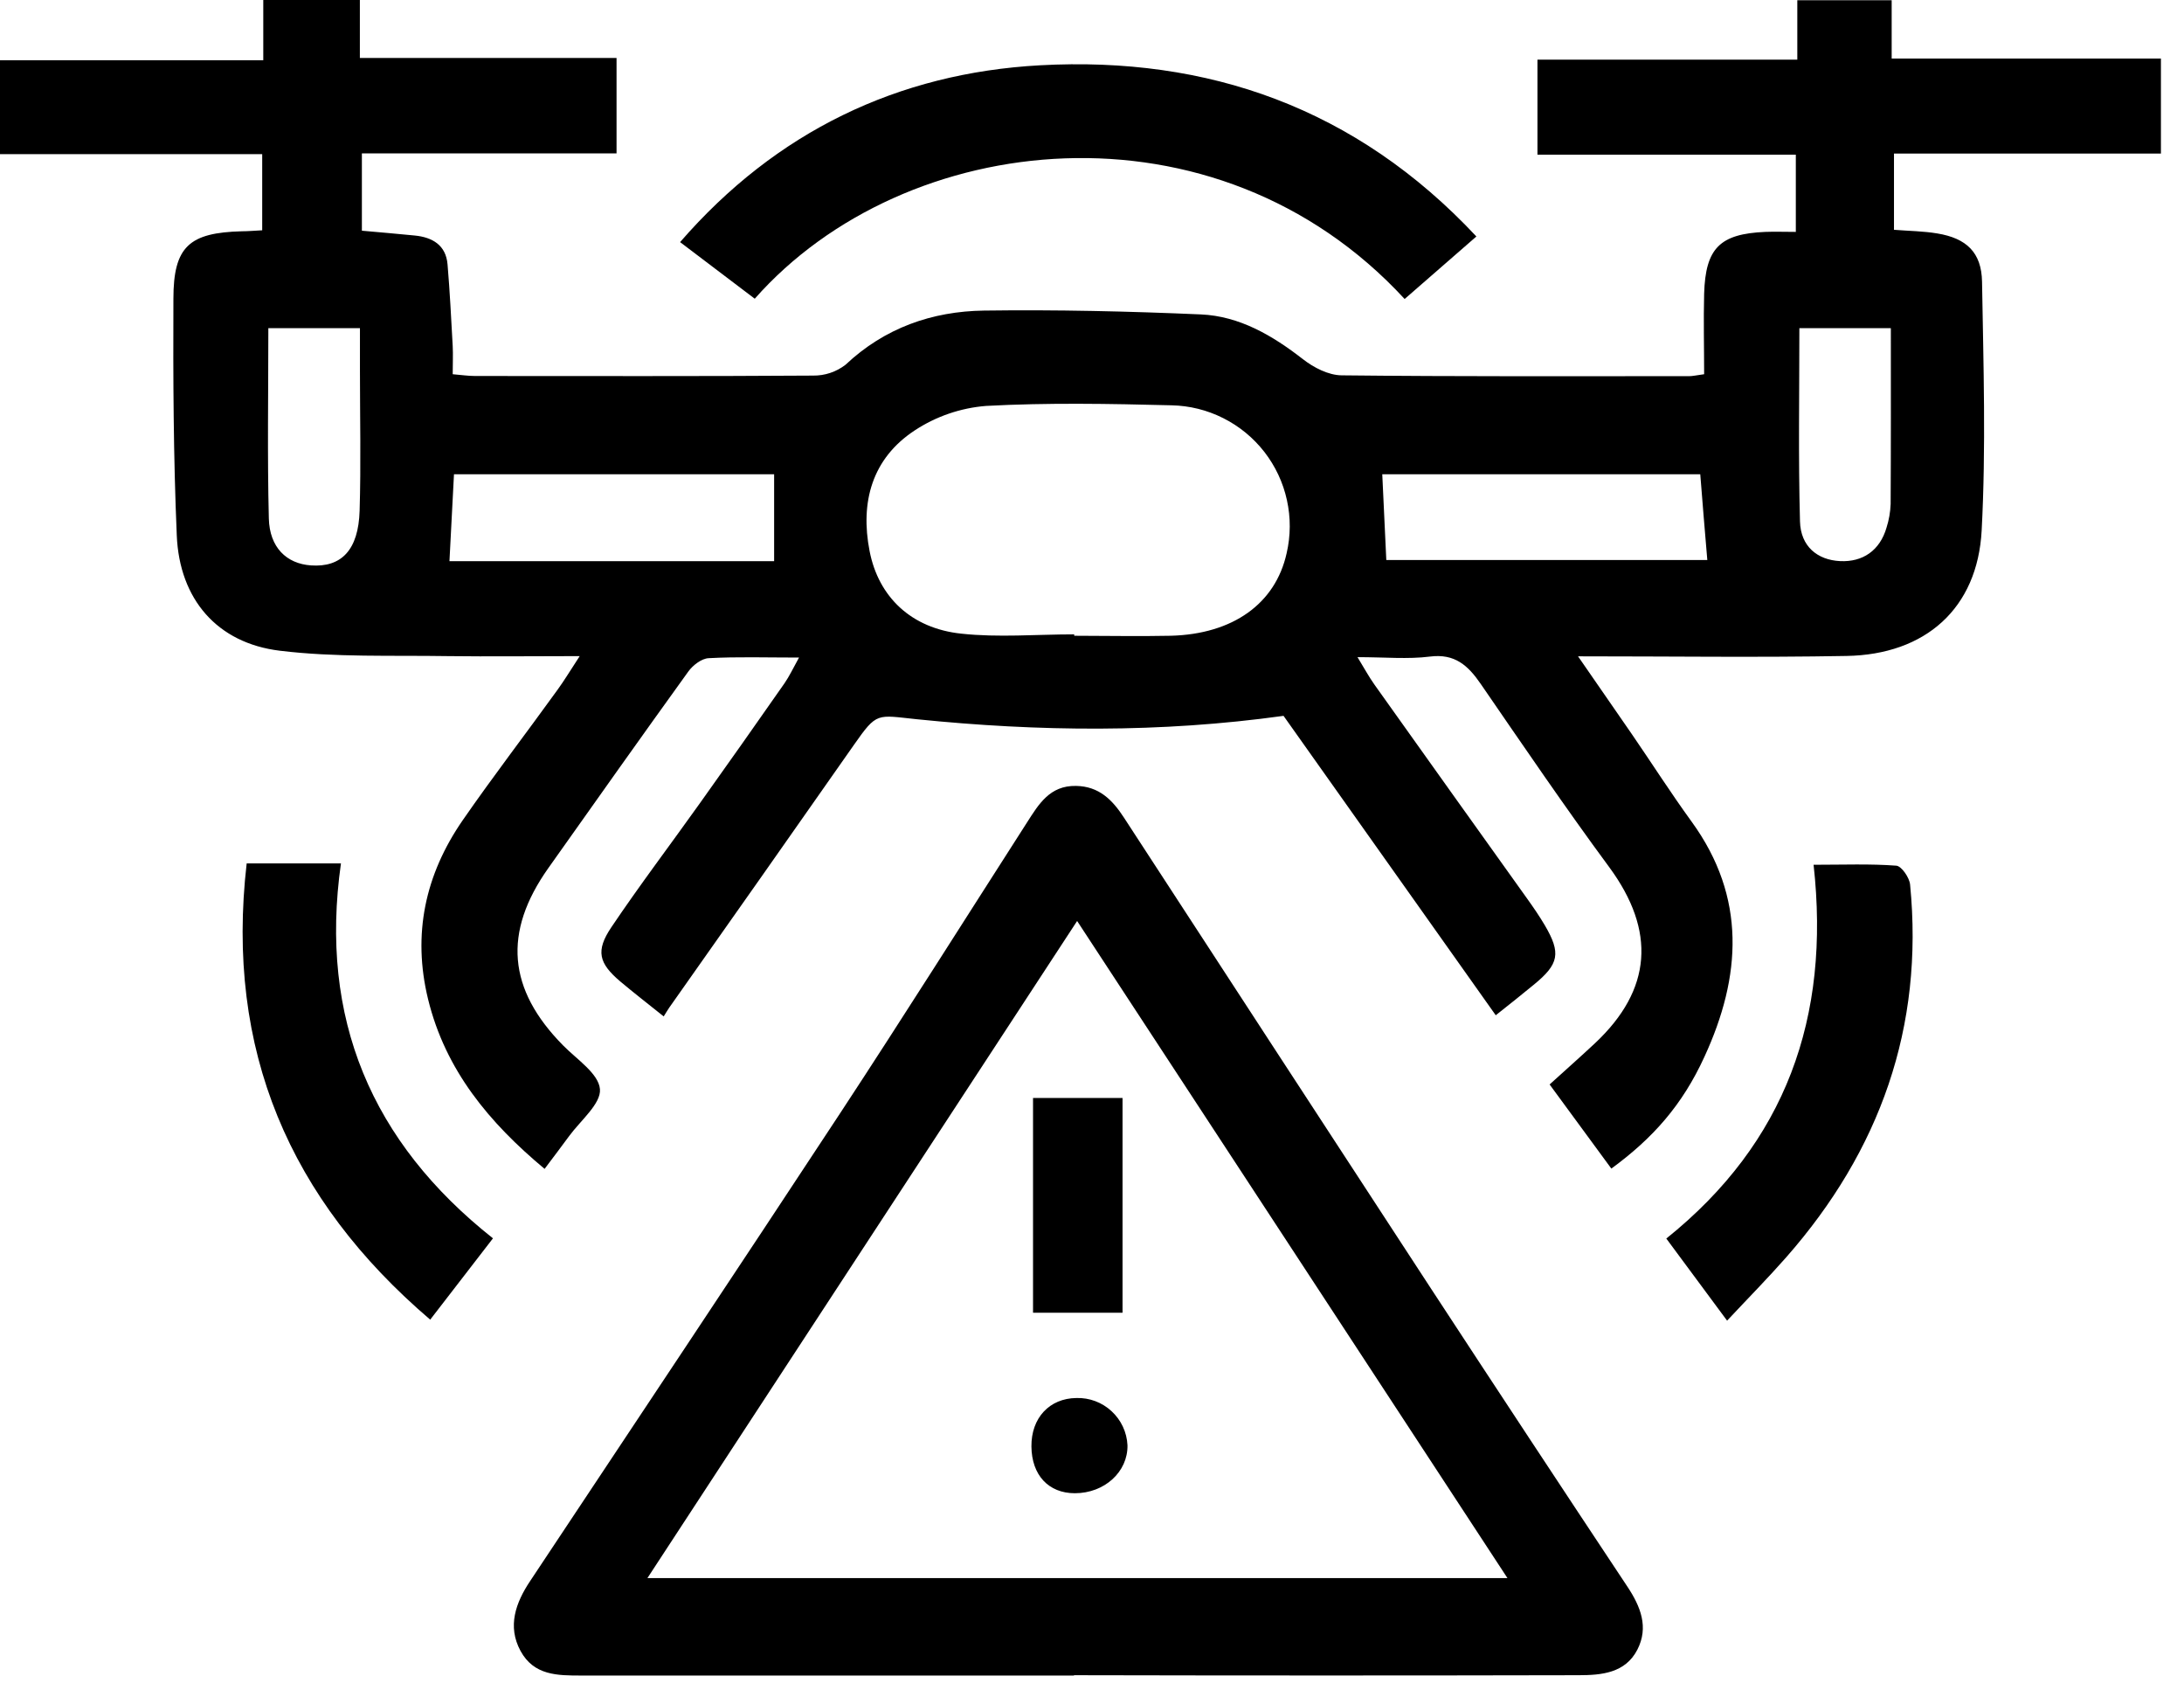 <?xml version="1.0" encoding="UTF-8"?>
<svg xmlns="http://www.w3.org/2000/svg" width="53" height="41" viewBox="0 0 53 41" fill="none">
  <g clip-path="url(#clip0_364_528)">
    <path d="M39.103 28.351L37.605 26.31C37.992 25.959 38.354 25.639 38.706 25.31C40.097 24.006 40.184 22.58 39.057 21.045C37.98 19.586 36.96 18.084 35.933 16.592C35.626 16.146 35.306 15.852 34.701 15.929C34.163 15.997 33.61 15.943 32.943 15.943C33.109 16.215 33.222 16.424 33.359 16.616C34.593 18.349 35.828 20.08 37.066 21.81C37.214 22.017 37.358 22.227 37.487 22.445C37.885 23.123 37.838 23.388 37.216 23.894C36.93 24.128 36.639 24.363 36.298 24.631L31.148 17.367C28.156 17.783 25.204 17.75 22.256 17.45C21.271 17.349 21.288 17.264 20.718 18.078C19.23 20.203 17.737 22.326 16.24 24.447C16.196 24.511 16.158 24.578 16.106 24.659C15.719 24.349 15.381 24.087 15.052 23.811C14.531 23.368 14.449 23.07 14.837 22.494C15.523 21.475 16.267 20.494 16.98 19.493C17.671 18.524 18.358 17.551 19.039 16.575C19.156 16.406 19.244 16.217 19.39 15.953C18.59 15.953 17.892 15.93 17.197 15.968C17.026 15.976 16.815 16.138 16.705 16.29C15.563 17.873 14.436 19.466 13.307 21.06C12.201 22.622 12.322 24.001 13.664 25.362C13.997 25.701 14.527 26.045 14.559 26.423C14.59 26.774 14.091 27.182 13.813 27.56C13.63 27.812 13.439 28.059 13.216 28.358C11.873 27.238 10.811 25.968 10.389 24.244C10.003 22.666 10.318 21.218 11.227 19.902C11.971 18.828 12.767 17.793 13.534 16.729C13.691 16.514 13.828 16.284 14.068 15.918C12.913 15.918 11.891 15.931 10.871 15.918C9.509 15.896 8.136 15.951 6.79 15.787C5.267 15.602 4.355 14.534 4.29 12.993C4.208 11.083 4.2 9.168 4.208 7.252C4.208 5.98 4.592 5.644 5.871 5.611C6.025 5.611 6.177 5.596 6.363 5.587V3.74H0V1.461H6.389V0H8.733V1.406H14.962V3.722H8.782V5.597C9.219 5.636 9.642 5.672 10.065 5.714C10.488 5.756 10.822 5.942 10.861 6.417C10.917 7.076 10.949 7.735 10.986 8.395C10.997 8.606 10.986 8.819 10.986 9.079C11.193 9.096 11.361 9.122 11.528 9.122C14.263 9.122 16.998 9.131 19.73 9.112C20.015 9.116 20.293 9.024 20.519 8.849C21.469 7.955 22.618 7.553 23.878 7.535C25.635 7.511 27.393 7.552 29.142 7.628C30.079 7.669 30.88 8.139 31.62 8.715C31.88 8.918 32.238 9.103 32.558 9.106C35.37 9.137 38.182 9.126 40.994 9.126C41.07 9.126 41.146 9.108 41.355 9.079C41.355 8.434 41.338 7.779 41.355 7.125C41.388 6.019 41.737 5.674 42.837 5.626C43.071 5.617 43.306 5.626 43.58 5.626V3.752H37.31V1.447H43.616V0.005H45.906V1.421H52.44V3.726H45.962V5.575C46.327 5.604 46.678 5.607 47.016 5.664C47.719 5.781 48.087 6.122 48.099 6.836C48.133 8.846 48.196 10.863 48.09 12.867C47.99 14.763 46.723 15.882 44.809 15.914C42.681 15.953 40.553 15.923 38.295 15.923C38.77 16.61 39.187 17.212 39.598 17.807C40.085 18.516 40.547 19.24 41.052 19.935C42.386 21.772 42.258 23.693 41.364 25.634C40.827 26.811 40.107 27.617 39.103 28.351ZM26.068 15.39V15.424C26.848 15.424 27.628 15.441 28.411 15.424C29.922 15.385 30.952 14.643 31.223 13.423C31.322 12.998 31.324 12.557 31.23 12.132C31.137 11.706 30.949 11.307 30.682 10.963C30.414 10.619 30.073 10.339 29.684 10.144C29.295 9.948 28.867 9.842 28.431 9.833C26.93 9.795 25.426 9.767 23.928 9.848C23.311 9.897 22.715 10.102 22.198 10.442C21.16 11.124 20.871 12.185 21.103 13.371C21.319 14.482 22.114 15.246 23.329 15.373C24.228 15.471 25.151 15.39 26.068 15.39ZM10.907 13.615H18.786V11.506H11.017C10.979 12.235 10.944 12.93 10.907 13.615ZM33.544 11.506C33.578 12.245 33.61 12.912 33.642 13.587H41.432C41.373 12.878 41.315 12.209 41.261 11.506H33.544ZM6.512 7.962C6.512 9.543 6.486 11.062 6.524 12.579C6.542 13.282 6.953 13.675 7.544 13.717C8.285 13.77 8.699 13.344 8.727 12.389C8.761 11.259 8.735 10.127 8.735 8.992V7.962H6.512ZM45.881 7.962H43.666C43.666 9.549 43.639 11.102 43.681 12.648C43.696 13.257 44.105 13.586 44.654 13.613C45.204 13.64 45.62 13.356 45.781 12.801C45.84 12.615 45.874 12.422 45.881 12.228C45.889 10.838 45.886 9.439 45.886 7.966L45.881 7.962Z" fill="black"></path>
    <path d="M26.063 40.65C22.079 40.65 18.096 40.65 14.112 40.65C13.526 40.65 12.957 40.65 12.632 40.053C12.307 39.455 12.515 38.881 12.866 38.356C15.38 34.567 17.904 30.786 20.399 26.991C21.928 24.663 23.415 22.304 24.918 19.961C25.206 19.512 25.474 19.055 26.112 19.067C26.671 19.076 26.996 19.406 27.274 19.834C29.755 23.644 32.238 27.453 34.725 31.26C36.306 33.676 37.895 36.087 39.492 38.492C39.813 38.976 40.015 39.476 39.734 40.023C39.44 40.594 38.86 40.641 38.309 40.642C34.227 40.651 30.145 40.651 26.063 40.642V40.65ZM15.711 38.286H36.582L26.139 22.344L15.711 38.286Z" fill="black"></path>
    <path d="M18.316 7.247L16.504 5.874C18.834 3.189 21.795 1.773 25.236 1.584C29.305 1.361 32.907 2.615 35.828 5.737L34.087 7.254C29.504 2.285 21.954 3.126 18.316 7.247Z" fill="black"></path>
    <path d="M5.986 20.947H8.274C7.741 24.707 9.014 27.71 11.963 30.043L10.44 32.016C7.025 29.099 5.465 25.477 5.986 20.947Z" fill="black"></path>
    <path d="M44.011 20.98C44.74 20.98 45.382 20.954 46.018 21.002C46.145 21.012 46.337 21.292 46.353 21.46C46.692 24.918 45.623 27.915 43.345 30.505C42.898 31.013 42.421 31.496 41.912 32.04L40.437 30.048C43.336 27.723 44.423 24.685 44.011 20.98Z" fill="black"></path>
    <path d="M27.241 31.848H25.069V26.638H27.241V31.848Z" fill="black"></path>
    <path d="M26.084 36.227C25.446 36.227 25.037 35.789 25.03 35.094C25.023 34.4 25.468 33.923 26.124 33.917C26.439 33.908 26.745 34.023 26.976 34.238C27.208 34.452 27.346 34.748 27.361 35.063C27.373 35.707 26.804 36.227 26.084 36.227Z" fill="black"></path>
  </g>
  <defs>
    <clipPath id="clip0_364_528">
      <rect width="52.44" height="40.654" fill="white"></rect>
    </clipPath>
  </defs>
</svg>
